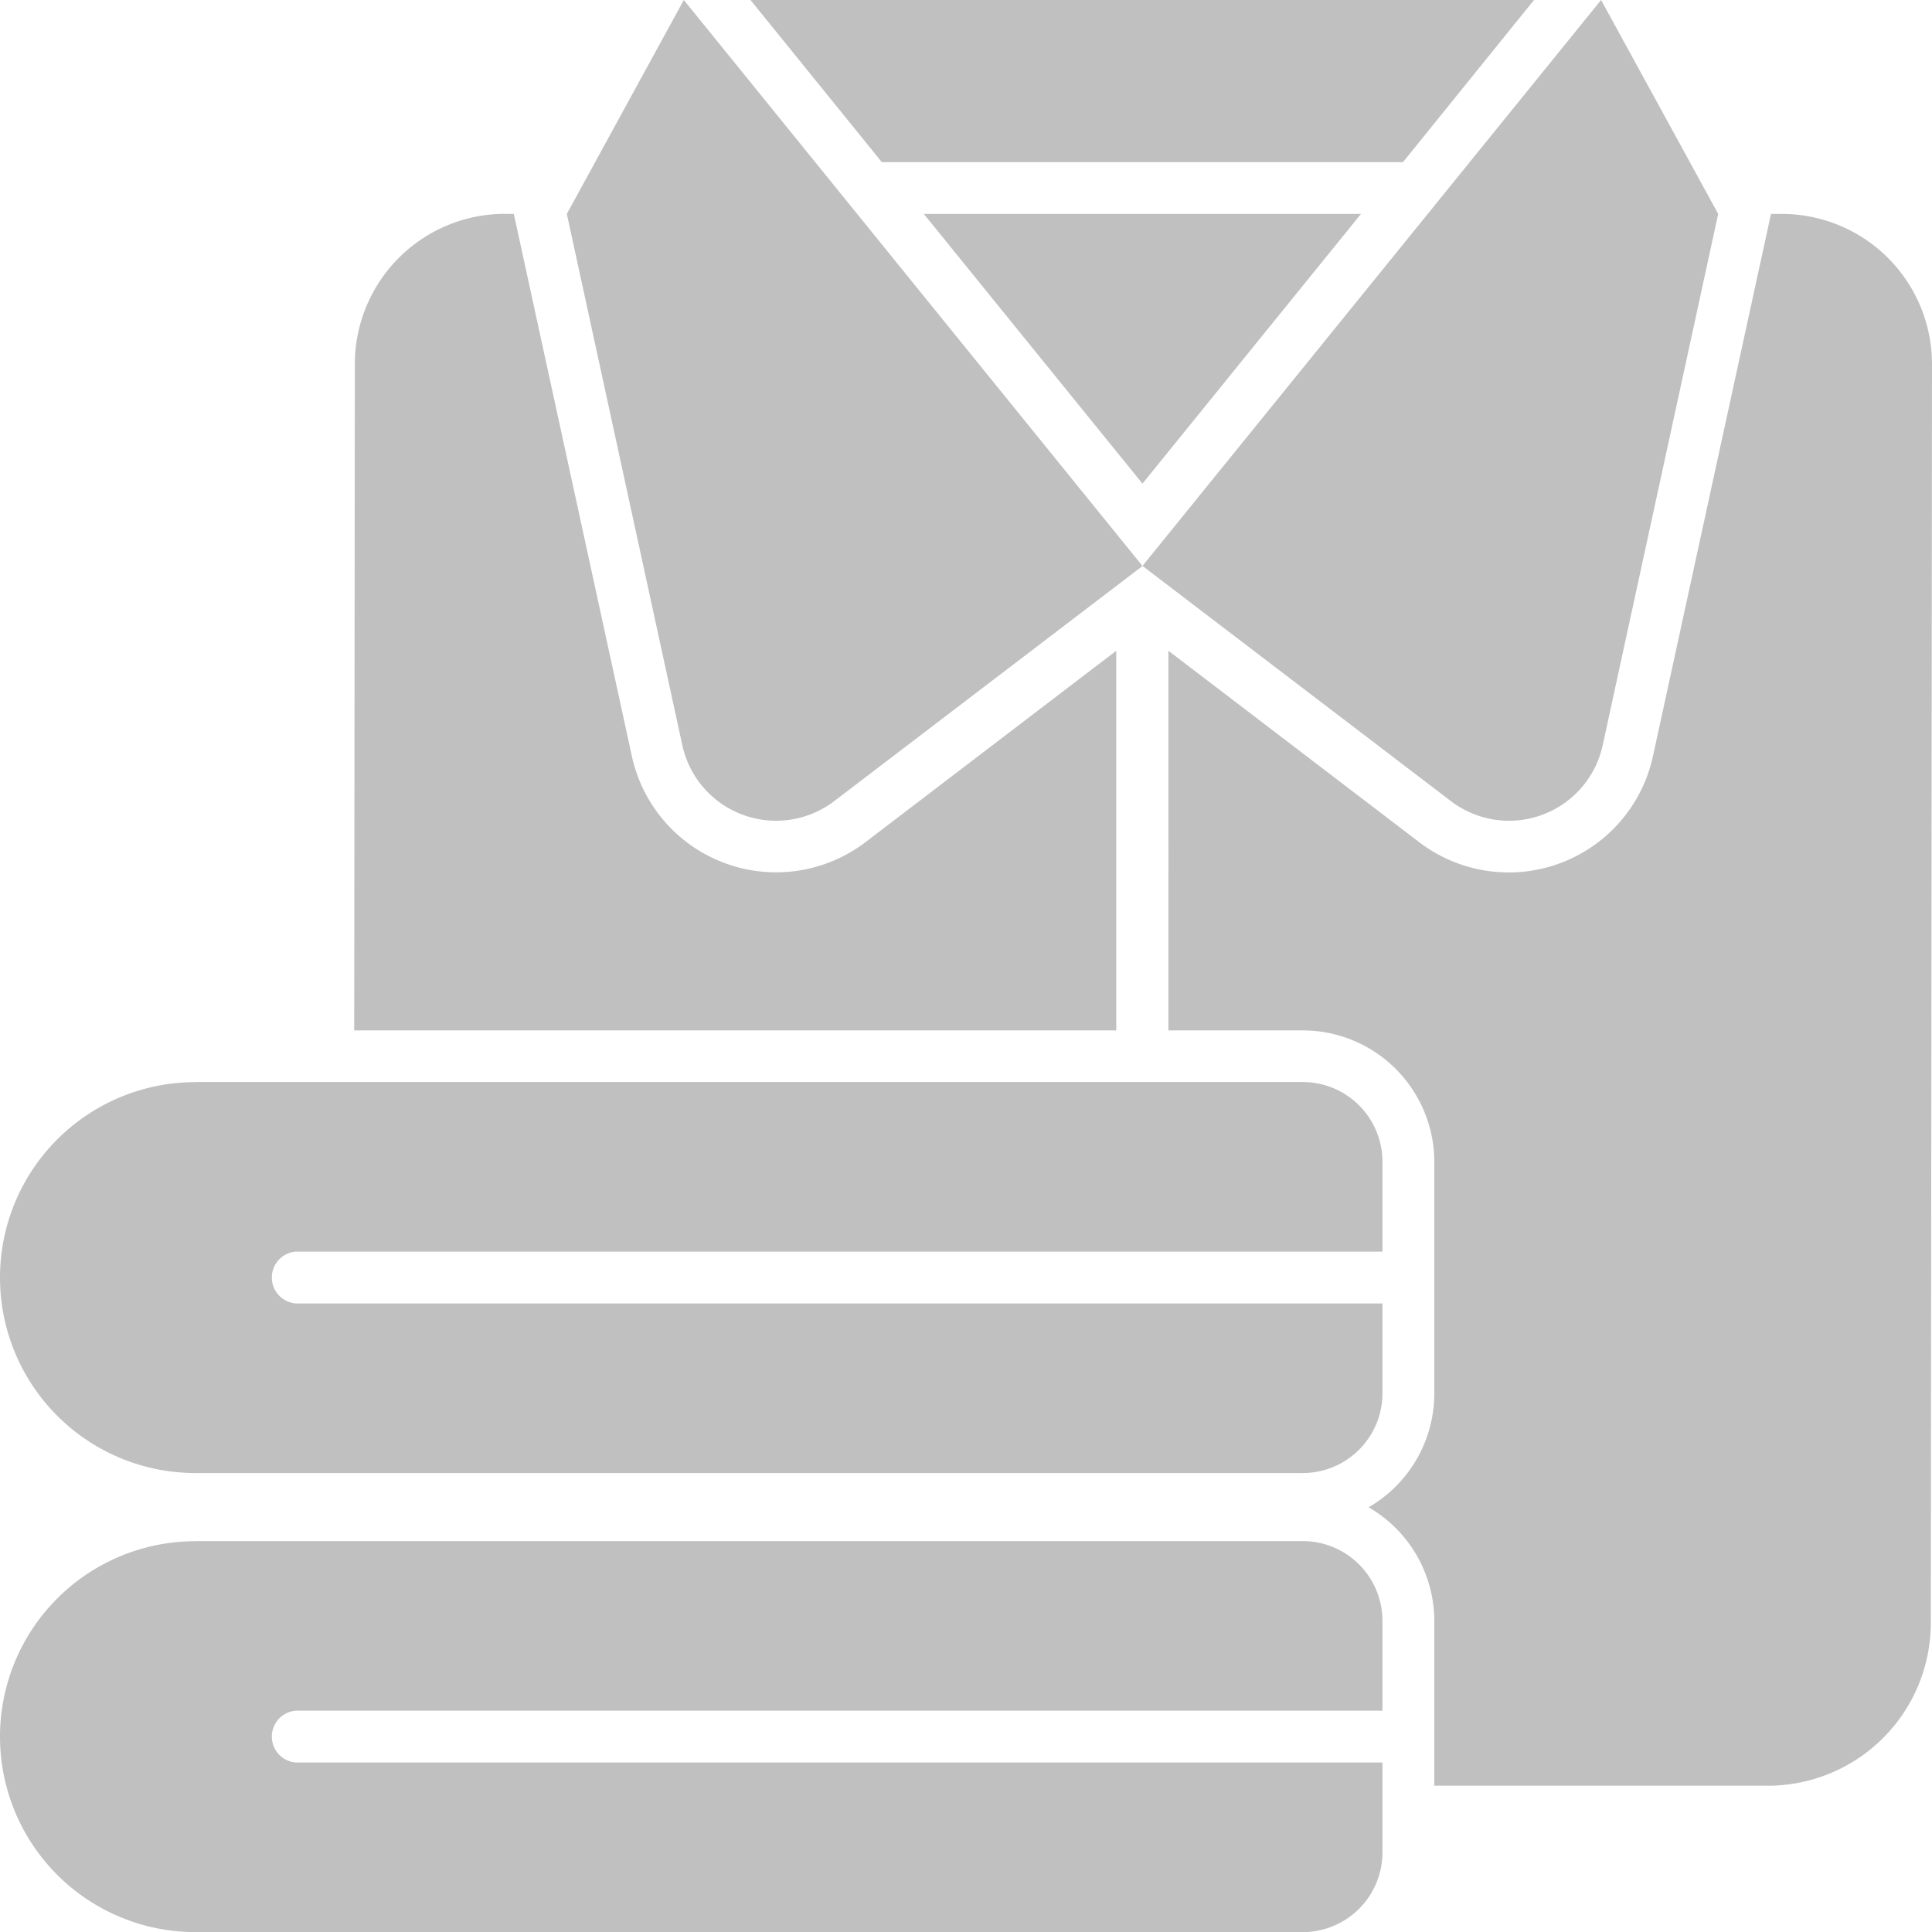 <svg xmlns="http://www.w3.org/2000/svg" xmlns:xlink="http://www.w3.org/1999/xlink" width="18" height="18" viewBox="0 0 18 18">
  <defs>
    <clipPath id="clip-path">
      <rect id="Rectangle_20" data-name="Rectangle 20" width="18" height="18" fill="silver"/>
    </clipPath>
  </defs>
  <g id="shoes" transform="translate(0 0)">
    <g id="Group_18" data-name="Group 18" transform="translate(0 0)" clip-path="url(#clip-path)">
      <path id="Path_11" data-name="Path 11" d="M4.708,1.993h.079l1.1,5.052a1.375,1.375,0,0,0,2.178.8L10.4,6.063V9.6H3.3l.006-6.208a1.4,1.4,0,0,1,1.4-1.4ZM1.821,14.358H12.139a.743.743,0,0,1,.741.741v.839H2.759a.242.242,0,0,0,0,.483H12.88v.839a.743.743,0,0,1-.741.741H1.821a1.821,1.821,0,1,1,0-3.642m0-4.278H12.139a.743.743,0,0,1,.741.741v.839H2.759a.242.242,0,0,0,0,.483H12.88v.839a.743.743,0,0,1-.741.741H1.821a1.821,1.821,0,1,1,0-3.642ZM6.371,0,5.281,1.993l1.076,4.95a.894.894,0,0,0,1.415.521l2.873-2.191,2.873,2.191a.893.893,0,0,0,1.414-.521l1.076-4.95L14.917,0,10.644,5.273Zm.621,0h7.3L13.071,1.511H8.216Zm3.894,6.063V9.6h1.253a1.226,1.226,0,0,1,1.224,1.224v2.159a1.225,1.225,0,0,1-.612,1.06,1.224,1.224,0,0,1,.612,1.06v1.534h3.113a1.518,1.518,0,0,0,1.513-1.513L18,3.393a1.4,1.4,0,0,0-1.4-1.4h-.1L15.4,7.046a1.375,1.375,0,0,1-2.178.8ZM8.607,1.993l2.037,2.513L12.68,1.993Z" transform="translate(0 0)" fill="silver" fill-rule="evenodd"/>
    </g>
  </g>
</svg>
